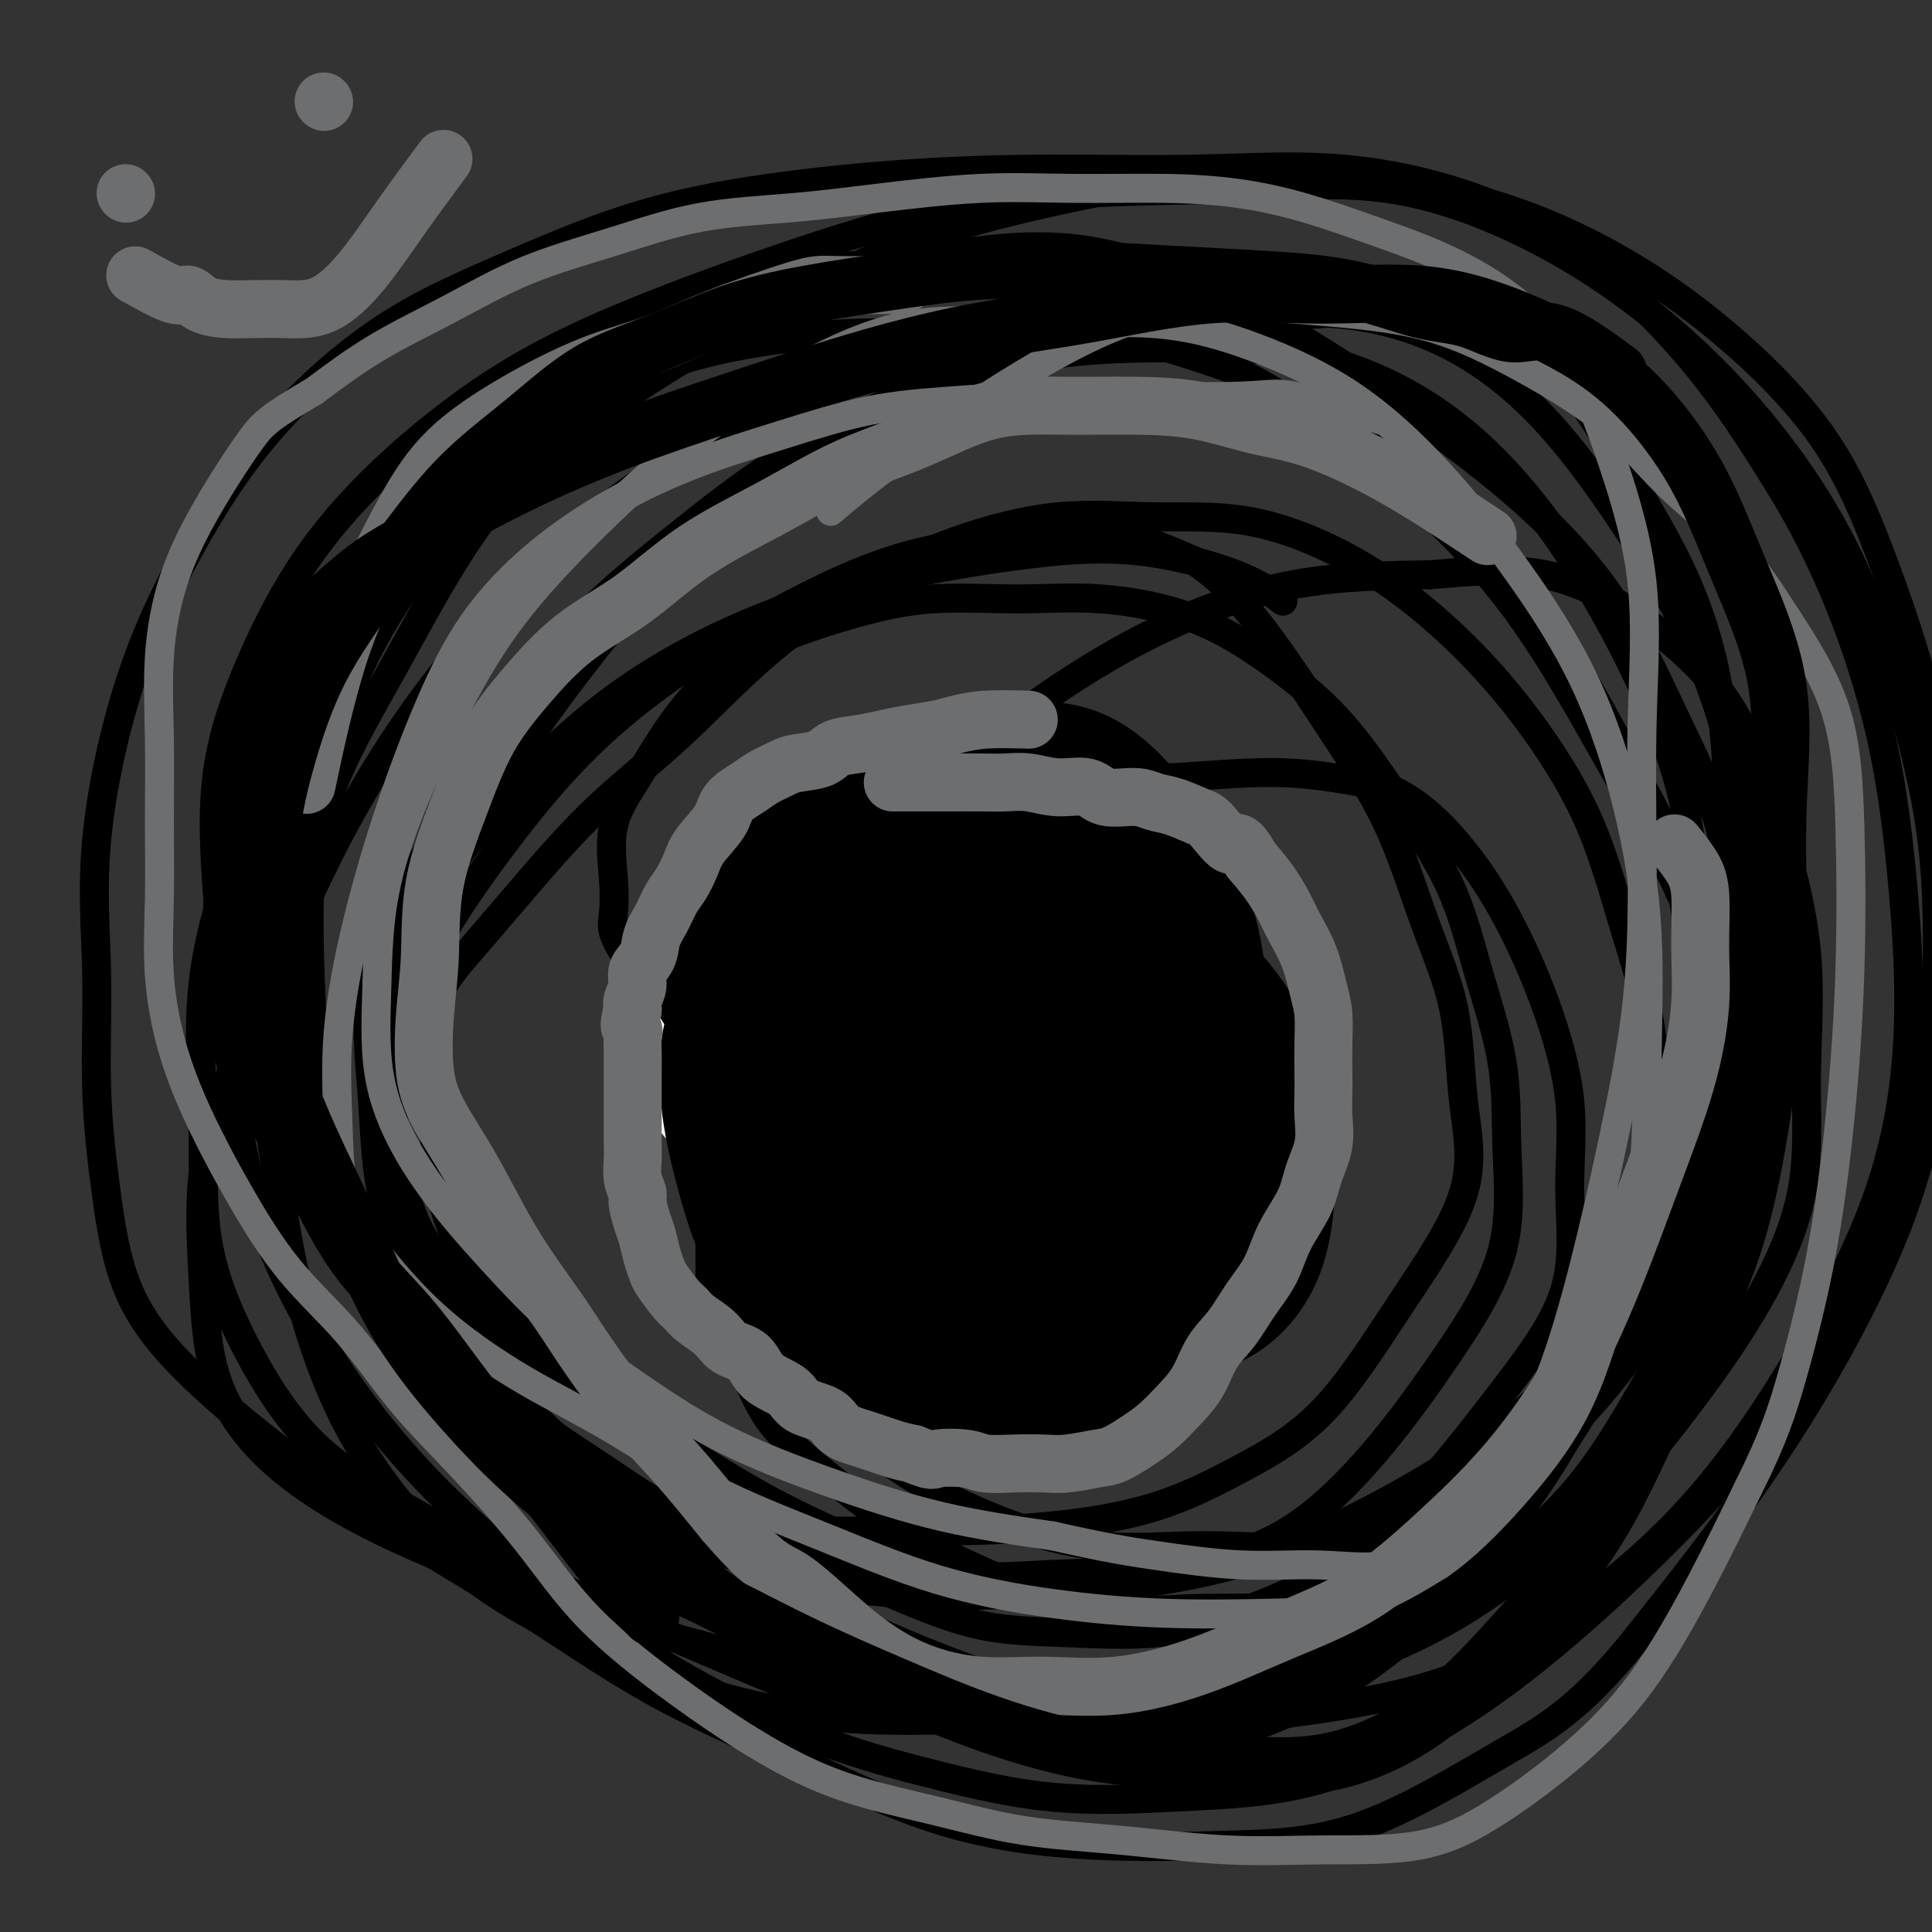 <svg viewBox='0 0 400 400' version='1.1' xmlns='http://www.w3.org/2000/svg' xmlns:xlink='http://www.w3.org/1999/xlink'><rect x="0" y="0" width="400" height="400" fill="#333333" stroke="none"/><g fill='none' stroke='#FFFFFF' stroke-width='28' stroke-linecap='round' stroke-linejoin='round'><path d='M156,207c2.200,-3.126 4.399,-6.252 6,-8c1.601,-1.748 2.603,-2.119 5,-3c2.397,-0.881 6.190,-2.273 10,-3c3.810,-0.727 7.637,-0.789 11,-1c3.363,-0.211 6.263,-0.569 10,-1c3.737,-0.431 8.311,-0.934 12,0c3.689,0.934 6.493,3.304 9,6c2.507,2.696 4.718,5.716 6,9c1.282,3.284 1.635,6.831 2,11c0.365,4.169 0.741,8.959 0,13c-0.741,4.041 -2.598,7.334 -5,10c-2.402,2.666 -5.348,4.707 -8,6c-2.652,1.293 -5.012,1.840 -8,2c-2.988,0.160 -6.606,-0.065 -10,0c-3.394,0.065 -6.564,0.422 -10,0c-3.436,-0.422 -7.139,-1.621 -11,-3c-3.861,-1.379 -7.881,-2.938 -11,-5c-3.119,-2.062 -5.338,-4.626 -8,-7c-2.662,-2.374 -5.768,-4.556 -8,-7c-2.232,-2.444 -3.591,-5.149 -4,-8c-0.409,-2.851 0.131,-5.849 0,-9c-0.131,-3.151 -0.932,-6.454 0,-9c0.932,-2.546 3.597,-4.336 6,-6c2.403,-1.664 4.544,-3.203 7,-4c2.456,-0.797 5.225,-0.853 8,-1c2.775,-0.147 5.555,-0.386 9,-1c3.445,-0.614 7.556,-1.604 11,-2c3.444,-0.396 6.222,-0.198 9,0'/><path d='M194,186c7.089,-0.622 6.311,-0.178 6,0c-0.311,0.178 -0.156,0.089 0,0'/><path d='M164,220c-1.860,-3.875 -3.721,-7.750 -4,-10c-0.279,-2.250 1.022,-2.874 3,-4c1.978,-1.126 4.632,-2.753 9,-5c4.368,-2.247 10.450,-5.116 15,-7c4.550,-1.884 7.567,-2.785 11,-3c3.433,-0.215 7.283,0.255 11,0c3.717,-0.255 7.301,-1.236 10,0c2.699,1.236 4.511,4.689 6,8c1.489,3.311 2.654,6.480 3,10c0.346,3.520 -0.127,7.391 0,11c0.127,3.609 0.853,6.957 0,10c-0.853,3.043 -3.287,5.782 -6,8c-2.713,2.218 -5.707,3.917 -9,5c-3.293,1.083 -6.887,1.552 -11,2c-4.113,0.448 -8.746,0.877 -13,1c-4.254,0.123 -8.131,-0.060 -12,0c-3.869,0.060 -7.732,0.364 -11,-1c-3.268,-1.364 -5.942,-4.396 -8,-7c-2.058,-2.604 -3.499,-4.780 -4,-7c-0.501,-2.220 -0.063,-4.483 0,-7c0.063,-2.517 -0.250,-5.288 0,-8c0.250,-2.712 1.062,-5.364 3,-8c1.938,-2.636 5.001,-5.256 9,-7c3.999,-1.744 8.933,-2.611 13,-4c4.067,-1.389 7.265,-3.300 11,-4c3.735,-0.700 8.006,-0.188 13,0c4.994,0.188 10.713,0.054 13,0c2.287,-0.054 1.144,-0.027 0,0'/></g>
<g fill='none' stroke='#000000' stroke-width='28' stroke-linecap='round' stroke-linejoin='round'><path d='M164,215c-0.720,-0.496 -1.441,-0.992 0,-3c1.441,-2.008 5.043,-5.529 8,-8c2.957,-2.471 5.268,-3.892 8,-5c2.732,-1.108 5.884,-1.904 9,-3c3.116,-1.096 6.197,-2.494 9,-3c2.803,-0.506 5.327,-0.120 8,0c2.673,0.120 5.493,-0.024 8,1c2.507,1.024 4.701,3.217 6,6c1.299,2.783 1.704,6.158 2,10c0.296,3.842 0.484,8.152 0,12c-0.484,3.848 -1.641,7.232 -4,10c-2.359,2.768 -5.922,4.918 -9,7c-3.078,2.082 -5.673,4.096 -9,5c-3.327,0.904 -7.386,0.700 -11,1c-3.614,0.300 -6.781,1.106 -10,0c-3.219,-1.106 -6.489,-4.124 -9,-7c-2.511,-2.876 -4.262,-5.612 -6,-9c-1.738,-3.388 -3.464,-7.429 -4,-11c-0.536,-3.571 0.118,-6.673 0,-10c-0.118,-3.327 -1.007,-6.878 0,-10c1.007,-3.122 3.912,-5.816 7,-8c3.088,-2.184 6.360,-3.857 10,-5c3.640,-1.143 7.648,-1.754 12,-2c4.352,-0.246 9.047,-0.127 13,0c3.953,0.127 7.163,0.261 10,2c2.837,1.739 5.302,5.084 7,9c1.698,3.916 2.628,8.405 3,13c0.372,4.595 0.186,9.298 0,14'/><path d='M222,221c0.398,6.034 -0.105,7.618 -2,10c-1.895,2.382 -5.180,5.561 -8,7c-2.820,1.439 -5.174,1.136 -8,1c-2.826,-0.136 -6.124,-0.106 -9,0c-2.876,0.106 -5.331,0.286 -8,-1c-2.669,-1.286 -5.552,-4.040 -8,-7c-2.448,-2.960 -4.461,-6.128 -6,-9c-1.539,-2.872 -2.604,-5.449 -3,-9c-0.396,-3.551 -0.125,-8.076 0,-11c0.125,-2.924 0.102,-4.249 0,-6c-0.102,-1.751 -0.284,-3.930 1,-5c1.284,-1.070 4.035,-1.032 7,-1c2.965,0.032 6.146,0.058 9,0c2.854,-0.058 5.381,-0.198 8,0c2.619,0.198 5.329,0.736 8,2c2.671,1.264 5.302,3.255 7,5c1.698,1.745 2.461,3.244 3,5c0.539,1.756 0.853,3.771 1,6c0.147,2.229 0.126,4.674 0,6c-0.126,1.326 -0.356,1.532 -1,2c-0.644,0.468 -1.700,1.197 -3,2c-1.300,0.803 -2.843,1.679 -4,2c-1.157,0.321 -1.927,0.086 -3,0c-1.073,-0.086 -2.449,-0.025 -3,0c-0.551,0.025 -0.275,0.012 0,0'/></g>
<g fill='none' stroke='#000000' stroke-width='6' stroke-linecap='round' stroke-linejoin='round'><path d='M139,199c-3.215,-0.944 -6.430,-1.888 -8,-2c-1.570,-0.112 -1.496,0.609 -2,0c-0.504,-0.609 -1.585,-2.549 -2,-4c-0.415,-1.451 -0.163,-2.413 0,-4c0.163,-1.587 0.236,-3.798 0,-7c-0.236,-3.202 -0.780,-7.394 0,-11c0.780,-3.606 2.883,-6.624 5,-10c2.117,-3.376 4.248,-7.108 7,-11c2.752,-3.892 6.126,-7.942 10,-11c3.874,-3.058 8.248,-5.123 13,-7c4.752,-1.877 9.881,-3.566 15,-5c5.119,-1.434 10.228,-2.611 16,-3c5.772,-0.389 12.205,0.012 18,0c5.795,-0.012 10.950,-0.438 17,0c6.050,0.438 12.995,1.739 19,4c6.005,2.261 11.069,5.480 16,9c4.931,3.520 9.728,7.340 14,12c4.272,4.660 8.019,10.160 12,16c3.981,5.840 8.195,12.018 11,18c2.805,5.982 4.199,11.767 6,18c1.801,6.233 4.008,12.915 5,19c0.992,6.085 0.769,11.574 1,18c0.231,6.426 0.918,13.791 -1,21c-1.918,7.209 -6.439,14.263 -11,21c-4.561,6.737 -9.161,13.156 -14,19c-4.839,5.844 -9.918,11.112 -15,15c-5.082,3.888 -10.166,6.397 -16,8c-5.834,1.603 -12.417,2.302 -19,3'/><path d='M236,325c-6.255,0.623 -12.392,0.680 -19,1c-6.608,0.320 -13.688,0.902 -20,0c-6.312,-0.902 -11.857,-3.289 -18,-6c-6.143,-2.711 -12.884,-5.744 -19,-9c-6.116,-3.256 -11.606,-6.733 -17,-10c-5.394,-3.267 -10.693,-6.324 -16,-10c-5.307,-3.676 -10.622,-7.971 -15,-12c-4.378,-4.029 -7.820,-7.791 -11,-12c-3.180,-4.209 -6.099,-8.864 -8,-14c-1.901,-5.136 -2.783,-10.754 -3,-16c-0.217,-5.246 0.233,-10.119 0,-15c-0.233,-4.881 -1.148,-9.770 0,-14c1.148,-4.230 4.358,-7.801 8,-12c3.642,-4.199 7.715,-9.026 12,-14c4.285,-4.974 8.781,-10.097 14,-15c5.219,-4.903 11.159,-9.588 17,-15c5.841,-5.412 11.582,-11.551 18,-17c6.418,-5.449 13.514,-10.208 20,-14c6.486,-3.792 12.362,-6.617 19,-9c6.638,-2.383 14.039,-4.322 21,-5c6.961,-0.678 13.481,-0.094 20,0c6.519,0.094 13.036,-0.303 20,1c6.964,1.303 14.376,4.307 21,8c6.624,3.693 12.459,8.076 18,13c5.541,4.924 10.787,10.390 16,17c5.213,6.610 10.394,14.364 14,22c3.606,7.636 5.638,15.154 8,23c2.362,7.846 5.056,16.021 6,24c0.944,7.979 0.139,15.764 0,24c-0.139,8.236 0.389,16.925 -2,26c-2.389,9.075 -7.694,18.538 -13,28'/><path d='M327,293c-4.589,8.652 -9.560,16.282 -15,23c-5.440,6.718 -11.349,12.523 -17,17c-5.651,4.477 -11.042,7.625 -17,10c-5.958,2.375 -12.481,3.975 -19,5c-6.519,1.025 -13.033,1.473 -20,2c-6.967,0.527 -14.388,1.134 -22,0c-7.612,-1.134 -15.414,-4.008 -23,-7c-7.586,-2.992 -14.954,-6.102 -22,-10c-7.046,-3.898 -13.768,-8.583 -21,-13c-7.232,-4.417 -14.974,-8.564 -22,-13c-7.026,-4.436 -13.336,-9.160 -20,-14c-6.664,-4.840 -13.683,-9.795 -19,-15c-5.317,-5.205 -8.933,-10.658 -13,-17c-4.067,-6.342 -8.587,-13.571 -11,-21c-2.413,-7.429 -2.720,-15.056 -3,-23c-0.280,-7.944 -0.531,-16.205 0,-25c0.531,-8.795 1.846,-18.125 5,-27c3.154,-8.875 8.149,-17.294 13,-26c4.851,-8.706 9.560,-17.697 15,-26c5.440,-8.303 11.613,-15.917 18,-23c6.387,-7.083 12.990,-13.634 20,-19c7.010,-5.366 14.428,-9.546 22,-12c7.572,-2.454 15.299,-3.181 23,-4c7.701,-0.819 15.377,-1.729 23,-2c7.623,-0.271 15.192,0.097 23,2c7.808,1.903 15.855,5.342 24,9c8.145,3.658 16.390,7.535 24,13c7.610,5.465 14.586,12.516 21,19c6.414,6.484 12.265,12.399 18,20c5.735,7.601 11.353,16.886 16,25c4.647,8.114 8.324,15.057 12,22'/><path d='M340,163c5.988,10.774 6.957,14.208 8,20c1.043,5.792 2.161,13.944 3,21c0.839,7.056 1.400,13.018 0,20c-1.400,6.982 -4.762,14.983 -8,23c-3.238,8.017 -6.352,16.051 -10,23c-3.648,6.949 -7.829,12.814 -13,18c-5.171,5.186 -11.333,9.694 -18,14c-6.667,4.306 -13.839,8.410 -21,12c-7.161,3.590 -14.311,6.667 -22,9c-7.689,2.333 -15.915,3.924 -24,5c-8.085,1.076 -16.027,1.638 -24,2c-7.973,0.362 -15.976,0.523 -24,0c-8.024,-0.523 -16.067,-1.729 -24,-4c-7.933,-2.271 -15.755,-5.608 -23,-9c-7.245,-3.392 -13.912,-6.841 -20,-11c-6.088,-4.159 -11.595,-9.028 -17,-14c-5.405,-4.972 -10.706,-10.045 -15,-15c-4.294,-4.955 -7.580,-9.790 -11,-16c-3.420,-6.210 -6.975,-13.794 -9,-21c-2.025,-7.206 -2.521,-14.033 -3,-22c-0.479,-7.967 -0.940,-17.073 -1,-26c-0.060,-8.927 0.280,-17.673 2,-27c1.720,-9.327 4.820,-19.233 9,-28c4.180,-8.767 9.441,-16.396 15,-24c5.559,-7.604 11.416,-15.185 18,-21c6.584,-5.815 13.896,-9.865 21,-13c7.104,-3.135 14.000,-5.357 22,-7c8.000,-1.643 17.103,-2.709 26,-3c8.897,-0.291 17.588,0.191 26,0c8.412,-0.191 16.546,-1.055 25,0c8.454,1.055 17.227,4.027 26,7'/><path d='M254,76c8.359,3.590 16.256,9.064 24,15c7.744,5.936 15.335,12.334 22,19c6.665,6.666 12.404,13.599 18,22c5.596,8.401 11.048,18.272 16,27c4.952,8.728 9.404,16.315 13,24c3.596,7.685 6.335,15.467 8,23c1.665,7.533 2.254,14.817 3,23c0.746,8.183 1.649,17.265 0,26c-1.649,8.735 -5.850,17.121 -10,26c-4.150,8.879 -8.250,18.250 -14,26c-5.750,7.750 -13.149,13.880 -20,19c-6.851,5.120 -13.155,9.231 -21,13c-7.845,3.769 -17.230,7.196 -26,10c-8.770,2.804 -16.925,4.985 -26,6c-9.075,1.015 -19.070,0.864 -29,1c-9.930,0.136 -19.796,0.558 -29,-1c-9.204,-1.558 -17.748,-5.096 -27,-9c-9.252,-3.904 -19.213,-8.175 -28,-12c-8.787,-3.825 -16.401,-7.203 -24,-11c-7.599,-3.797 -15.184,-8.013 -22,-12c-6.816,-3.987 -12.865,-7.744 -18,-13c-5.135,-5.256 -9.357,-12.011 -13,-19c-3.643,-6.989 -6.708,-14.214 -8,-22c-1.292,-7.786 -0.810,-16.134 -1,-25c-0.190,-8.866 -1.050,-18.249 0,-28c1.050,-9.751 4.012,-19.870 8,-30c3.988,-10.130 9.002,-20.270 14,-30c4.998,-9.730 9.979,-19.051 16,-28c6.021,-8.949 13.083,-17.525 21,-25c7.917,-7.475 16.691,-13.850 25,-19c8.309,-5.150 16.155,-9.075 24,-13'/><path d='M150,59c12.486,-5.698 19.203,-3.943 27,-4c7.797,-0.057 16.676,-1.927 25,-3c8.324,-1.073 16.094,-1.350 24,0c7.906,1.350 15.947,4.326 24,8c8.053,3.674 16.117,8.045 24,13c7.883,4.955 15.585,10.495 23,16c7.415,5.505 14.542,10.974 21,17c6.458,6.026 12.247,12.610 17,20c4.753,7.390 8.471,15.587 12,23c3.529,7.413 6.869,14.043 9,22c2.131,7.957 3.054,17.240 4,25c0.946,7.760 1.917,13.997 2,22c0.083,8.003 -0.720,17.771 -3,27c-2.280,9.229 -6.035,17.917 -10,26c-3.965,8.083 -8.140,15.559 -12,22c-3.860,6.441 -7.406,11.845 -12,17c-4.594,5.155 -10.236,10.061 -16,14c-5.764,3.939 -11.649,6.911 -18,10c-6.351,3.089 -13.166,6.293 -20,9c-6.834,2.707 -13.685,4.915 -21,7c-7.315,2.085 -15.092,4.047 -23,5c-7.908,0.953 -15.945,0.898 -24,1c-8.055,0.102 -16.128,0.360 -24,0c-7.872,-0.360 -15.543,-1.337 -23,-3c-7.457,-1.663 -14.701,-4.012 -22,-7c-7.299,-2.988 -14.654,-6.616 -21,-10c-6.346,-3.384 -11.684,-6.523 -17,-11c-5.316,-4.477 -10.610,-10.293 -15,-16c-4.390,-5.707 -7.874,-11.306 -11,-18c-3.126,-6.694 -5.893,-14.484 -8,-23c-2.107,-8.516 -3.553,-17.758 -5,-27'/><path d='M57,241c-2.233,-12.435 -1.316,-18.521 -1,-26c0.316,-7.479 0.032,-16.350 0,-25c-0.032,-8.650 0.188,-17.079 2,-25c1.812,-7.921 5.216,-15.333 10,-23c4.784,-7.667 10.947,-15.588 18,-23c7.053,-7.412 14.997,-14.315 23,-21c8.003,-6.685 16.065,-13.150 25,-19c8.935,-5.850 18.742,-11.083 28,-16c9.258,-4.917 17.968,-9.517 27,-13c9.032,-3.483 18.386,-5.850 28,-8c9.614,-2.150 19.488,-4.084 30,-5c10.512,-0.916 21.662,-0.812 32,0c10.338,0.812 19.864,2.334 29,5c9.136,2.666 17.881,6.475 26,11c8.119,4.525 15.611,9.765 23,16c7.389,6.235 14.675,13.466 20,21c5.325,7.534 8.689,15.373 12,24c3.311,8.627 6.570,18.042 9,27c2.430,8.958 4.030,17.458 5,26c0.970,8.542 1.311,17.125 2,26c0.689,8.875 1.726,18.043 0,27c-1.726,8.957 -6.214,17.704 -11,27c-4.786,9.296 -9.869,19.142 -15,28c-5.131,8.858 -10.309,16.727 -16,24c-5.691,7.273 -11.894,13.952 -19,21c-7.106,7.048 -15.117,14.467 -23,21c-7.883,6.533 -15.640,12.179 -24,17c-8.360,4.821 -17.323,8.818 -26,11c-8.677,2.182 -17.067,2.549 -26,3c-8.933,0.451 -18.409,0.986 -28,0c-9.591,-0.986 -19.295,-3.493 -29,-6'/><path d='M188,366c-9.792,-2.556 -19.772,-5.946 -29,-10c-9.228,-4.054 -17.704,-8.771 -26,-14c-8.296,-5.229 -16.411,-10.971 -24,-17c-7.589,-6.029 -14.652,-12.344 -21,-19c-6.348,-6.656 -11.980,-13.653 -17,-21c-5.020,-7.347 -9.427,-15.045 -13,-23c-3.573,-7.955 -6.313,-16.167 -8,-25c-1.687,-8.833 -2.322,-18.285 -3,-27c-0.678,-8.715 -1.397,-16.692 -2,-25c-0.603,-8.308 -1.088,-16.948 0,-25c1.088,-8.052 3.748,-15.517 7,-23c3.252,-7.483 7.095,-14.984 12,-22c4.905,-7.016 10.872,-13.549 18,-20c7.128,-6.451 15.415,-12.822 24,-18c8.585,-5.178 17.466,-9.165 27,-13c9.534,-3.835 19.721,-7.518 30,-11c10.279,-3.482 20.652,-6.764 31,-9c10.348,-2.236 20.672,-3.425 31,-4c10.328,-0.575 20.659,-0.537 31,-1c10.341,-0.463 20.691,-1.426 31,0c10.309,1.426 20.575,5.243 30,10c9.425,4.757 18.007,10.455 26,17c7.993,6.545 15.396,13.938 22,22c6.604,8.062 12.408,16.792 17,26c4.592,9.208 7.972,18.895 11,29c3.028,10.105 5.706,20.629 7,31c1.294,10.371 1.206,20.588 1,31c-0.206,10.412 -0.529,21.018 -3,32c-2.471,10.982 -7.088,22.341 -13,34c-5.912,11.659 -13.118,23.617 -21,35c-7.882,11.383 -16.441,22.192 -25,33'/><path d='M339,339c-12.039,15.108 -19.138,18.877 -28,24c-8.862,5.123 -19.489,11.601 -29,15c-9.511,3.399 -17.906,3.720 -27,4c-9.094,0.280 -18.887,0.518 -29,0c-10.113,-0.518 -20.546,-1.793 -31,-5c-10.454,-3.207 -20.930,-8.346 -31,-13c-10.070,-4.654 -19.734,-8.825 -29,-14c-9.266,-5.175 -18.134,-11.356 -27,-17c-8.866,-5.644 -17.730,-10.750 -26,-16c-8.270,-5.250 -15.947,-10.643 -23,-16c-7.053,-5.357 -13.482,-10.678 -19,-16c-5.518,-5.322 -10.124,-10.644 -13,-17c-2.876,-6.356 -4.021,-13.744 -5,-21c-0.979,-7.256 -1.791,-14.379 -2,-22c-0.209,-7.621 0.185,-15.742 0,-24c-0.185,-8.258 -0.950,-16.655 0,-27c0.950,-10.345 3.614,-22.639 7,-33c3.386,-10.361 7.494,-18.791 12,-27c4.506,-8.209 9.411,-16.198 16,-24c6.589,-7.802 14.863,-15.418 23,-21c8.137,-5.582 16.137,-9.132 25,-13c8.863,-3.868 18.589,-8.055 28,-11c9.411,-2.945 18.507,-4.650 28,-6c9.493,-1.350 19.384,-2.346 29,-3c9.616,-0.654 18.956,-0.966 29,-1c10.044,-0.034 20.791,0.212 31,0c10.209,-0.212 19.879,-0.880 30,0c10.121,0.880 20.692,3.308 30,7c9.308,3.692 17.352,8.648 25,15c7.648,6.352 14.899,14.101 21,22c6.101,7.899 11.050,15.950 16,24'/><path d='M370,103c4.765,8.102 8.678,16.358 12,25c3.322,8.642 6.055,17.670 8,27c1.945,9.330 3.103,18.960 4,29c0.897,10.040 1.533,20.488 1,31c-0.533,10.512 -2.236,21.086 -6,32c-3.764,10.914 -9.587,22.166 -16,33c-6.413,10.834 -13.414,21.249 -21,30c-7.586,8.751 -15.758,15.838 -24,22c-8.242,6.162 -16.554,11.400 -26,15c-9.446,3.600 -20.026,5.561 -30,7c-9.974,1.439 -19.342,2.356 -29,3c-9.658,0.644 -19.608,1.015 -30,0c-10.392,-1.015 -21.228,-3.417 -31,-6c-9.772,-2.583 -18.482,-5.348 -28,-8c-9.518,-2.652 -19.846,-5.192 -29,-8c-9.154,-2.808 -17.135,-5.885 -25,-9c-7.865,-3.115 -15.615,-6.268 -23,-10c-7.385,-3.732 -14.407,-8.043 -20,-13c-5.593,-4.957 -9.758,-10.561 -12,-17c-2.242,-6.439 -2.561,-13.714 -3,-22c-0.439,-8.286 -0.998,-17.583 1,-27c1.998,-9.417 6.552,-18.952 11,-29c4.448,-10.048 8.788,-20.608 14,-31c5.212,-10.392 11.296,-20.617 18,-30c6.704,-9.383 14.030,-17.923 22,-26c7.970,-8.077 16.585,-15.690 26,-22c9.415,-6.310 19.631,-11.315 29,-15c9.369,-3.685 17.893,-6.050 27,-8c9.107,-1.950 18.798,-3.487 28,-5c9.202,-1.513 17.915,-3.004 27,-4c9.085,-0.996 18.543,-1.498 28,-2'/><path d='M273,65c13.032,-1.287 18.111,-1.506 25,0c6.889,1.506 15.587,4.736 22,10c6.413,5.264 10.541,12.561 15,20c4.459,7.439 9.249,15.021 13,23c3.751,7.979 6.463,16.356 8,26c1.537,9.644 1.900,20.557 2,31c0.100,10.443 -0.061,20.417 0,30c0.061,9.583 0.346,18.776 -1,28c-1.346,9.224 -4.322,18.480 -8,27c-3.678,8.520 -8.058,16.306 -14,24c-5.942,7.694 -13.447,15.296 -21,22c-7.553,6.704 -15.155,12.509 -23,17c-7.845,4.491 -15.932,7.669 -23,9c-7.068,1.331 -13.115,0.815 -20,1c-6.885,0.185 -14.606,1.072 -22,0c-7.394,-1.072 -14.460,-4.101 -21,-7c-6.540,-2.899 -12.555,-5.668 -18,-9c-5.445,-3.332 -10.320,-7.227 -15,-11c-4.680,-3.773 -9.164,-7.425 -12,-11c-2.836,-3.575 -4.023,-7.075 -6,-11c-1.977,-3.925 -4.745,-8.277 -6,-12c-1.255,-3.723 -0.997,-6.817 -1,-12c-0.003,-5.183 -0.265,-12.454 0,-19c0.265,-6.546 1.059,-12.365 4,-19c2.941,-6.635 8.029,-14.084 13,-21c4.971,-6.916 9.823,-13.300 15,-20c5.177,-6.700 10.677,-13.718 17,-20c6.323,-6.282 13.468,-11.828 21,-17c7.532,-5.172 15.451,-9.969 24,-14c8.549,-4.031 17.728,-7.294 27,-9c9.272,-1.706 18.636,-1.853 28,-2'/><path d='M296,119c8.733,-0.719 16.566,-1.518 24,0c7.434,1.518 14.471,5.353 21,10c6.529,4.647 12.551,10.107 17,17c4.449,6.893 7.324,15.221 10,24c2.676,8.779 5.151,18.010 6,27c0.849,8.990 0.071,17.738 0,26c-0.071,8.262 0.566,16.039 -1,24c-1.566,7.961 -5.335,16.105 -10,24c-4.665,7.895 -10.226,15.542 -16,23c-5.774,7.458 -11.761,14.729 -19,21c-7.239,6.271 -15.730,11.543 -24,16c-8.270,4.457 -16.320,8.101 -25,11c-8.680,2.899 -17.991,5.055 -27,6c-9.009,0.945 -17.716,0.678 -27,1c-9.284,0.322 -19.147,1.232 -28,0c-8.853,-1.232 -16.698,-4.607 -25,-8c-8.302,-3.393 -17.061,-6.804 -25,-11c-7.939,-4.196 -15.057,-9.178 -22,-15c-6.943,-5.822 -13.709,-12.483 -19,-19c-5.291,-6.517 -9.105,-12.889 -13,-20c-3.895,-7.111 -7.871,-14.962 -10,-22c-2.129,-7.038 -2.410,-13.264 -3,-20c-0.590,-6.736 -1.491,-13.982 0,-22c1.491,-8.018 5.372,-16.807 10,-26c4.628,-9.193 10.004,-18.789 16,-28c5.996,-9.211 12.613,-18.037 19,-26c6.387,-7.963 12.543,-15.062 20,-22c7.457,-6.938 16.215,-13.715 25,-19c8.785,-5.285 17.596,-9.077 26,-12c8.404,-2.923 16.401,-4.978 25,-6c8.599,-1.022 17.799,-1.011 27,-1'/><path d='M248,72c8.518,-0.069 16.312,0.257 24,2c7.688,1.743 15.272,4.902 22,9c6.728,4.098 12.602,9.135 18,15c5.398,5.865 10.319,12.560 15,20c4.681,7.440 9.120,15.627 13,24c3.880,8.373 7.199,16.933 9,26c1.801,9.067 2.084,18.641 3,28c0.916,9.359 2.466,18.502 2,28c-0.466,9.498 -2.949,19.350 -7,30c-4.051,10.650 -9.672,22.097 -16,33c-6.328,10.903 -13.363,21.262 -20,30c-6.637,8.738 -12.876,15.856 -20,22c-7.124,6.144 -15.131,11.312 -23,15c-7.869,3.688 -15.598,5.894 -24,7c-8.402,1.106 -17.477,1.112 -26,0c-8.523,-1.112 -16.495,-3.342 -25,-7c-8.505,-3.658 -17.542,-8.744 -26,-14c-8.458,-5.256 -16.336,-10.681 -24,-17c-7.664,-6.319 -15.113,-13.530 -22,-20c-6.887,-6.470 -13.211,-12.198 -19,-18c-5.789,-5.802 -11.042,-11.677 -15,-18c-3.958,-6.323 -6.621,-13.096 -8,-20c-1.379,-6.904 -1.475,-13.941 -2,-21c-0.525,-7.059 -1.477,-14.140 0,-22c1.477,-7.860 5.385,-16.497 10,-25c4.615,-8.503 9.937,-16.870 15,-25c5.063,-8.130 9.868,-16.021 16,-23c6.132,-6.979 13.592,-13.046 21,-19c7.408,-5.954 14.764,-11.795 23,-17c8.236,-5.205 17.353,-9.773 27,-14c9.647,-4.227 19.823,-8.114 30,-12'/><path d='M219,69c14.236,-4.861 21.326,-4.013 30,-4c8.674,0.013 18.932,-0.807 28,0c9.068,0.807 16.946,3.242 24,7c7.054,3.758 13.283,8.838 19,15c5.717,6.162 10.921,13.406 16,21c5.079,7.594 10.031,15.539 14,24c3.969,8.461 6.954,17.439 9,26c2.046,8.561 3.153,16.705 4,25c0.847,8.295 1.436,16.741 1,25c-0.436,8.259 -1.895,16.332 -4,25c-2.105,8.668 -4.857,17.932 -9,26c-4.143,8.068 -9.679,14.942 -16,22c-6.321,7.058 -13.428,14.302 -21,20c-7.572,5.698 -15.608,9.852 -23,13c-7.392,3.148 -14.141,5.292 -21,6c-6.859,0.708 -13.830,-0.020 -21,0c-7.170,0.020 -14.541,0.788 -22,0c-7.459,-0.788 -15.006,-3.133 -22,-6c-6.994,-2.867 -13.435,-6.258 -19,-10c-5.565,-3.742 -10.256,-7.835 -15,-12c-4.744,-4.165 -9.543,-8.400 -13,-13c-3.457,-4.600 -5.573,-9.563 -7,-15c-1.427,-5.437 -2.165,-11.347 -3,-18c-0.835,-6.653 -1.769,-14.049 0,-21c1.769,-6.951 6.240,-13.458 11,-20c4.760,-6.542 9.810,-13.118 16,-19c6.190,-5.882 13.521,-11.071 21,-15c7.479,-3.929 15.108,-6.600 23,-8c7.892,-1.400 16.048,-1.531 24,-2c7.952,-0.469 15.701,-1.277 23,-1c7.299,0.277 14.150,1.638 21,3'/><path d='M287,163c6.147,2.495 11.015,7.231 15,12c3.985,4.769 7.087,9.571 10,15c2.913,5.429 5.638,11.484 8,18c2.362,6.516 4.362,13.491 5,20c0.638,6.509 -0.086,12.551 0,19c0.086,6.449 0.983,13.305 -1,20c-1.983,6.695 -6.845,13.231 -12,20c-5.155,6.769 -10.604,13.772 -16,20c-5.396,6.228 -10.740,11.682 -17,16c-6.260,4.318 -13.437,7.502 -20,10c-6.563,2.498 -12.512,4.311 -19,5c-6.488,0.689 -13.516,0.254 -20,0c-6.484,-0.254 -12.422,-0.327 -19,-2c-6.578,-1.673 -13.794,-4.947 -21,-8c-7.206,-3.053 -14.403,-5.884 -21,-10c-6.597,-4.116 -12.596,-9.517 -19,-14c-6.404,-4.483 -13.214,-8.047 -19,-12c-5.786,-3.953 -10.547,-8.294 -15,-13c-4.453,-4.706 -8.599,-9.778 -12,-14c-3.401,-4.222 -6.056,-7.596 -8,-12c-1.944,-4.404 -3.178,-9.839 -4,-16c-0.822,-6.161 -1.234,-13.047 0,-20c1.234,-6.953 4.112,-13.973 8,-21c3.888,-7.027 8.787,-14.060 14,-21c5.213,-6.940 10.742,-13.788 17,-20c6.258,-6.212 13.246,-11.788 21,-17c7.754,-5.212 16.274,-10.060 24,-14c7.726,-3.940 14.659,-6.974 22,-9c7.341,-2.026 15.092,-3.046 22,-4c6.908,-0.954 12.974,-1.844 19,-1c6.026,0.844 12.013,3.422 18,6'/><path d='M247,116c5.560,3.423 10.460,8.979 15,15c4.540,6.021 8.720,12.507 13,19c4.280,6.493 8.659,12.994 12,20c3.341,7.006 5.643,14.518 8,21c2.357,6.482 4.768,11.934 6,18c1.232,6.066 1.286,12.745 2,19c0.714,6.255 2.089,12.087 0,19c-2.089,6.913 -7.643,14.906 -13,23c-5.357,8.094 -10.518,16.288 -16,22c-5.482,5.712 -11.285,8.942 -17,12c-5.715,3.058 -11.342,5.945 -18,8c-6.658,2.055 -14.346,3.280 -22,4c-7.654,0.720 -15.274,0.937 -23,1c-7.726,0.063 -15.559,-0.026 -24,0c-8.441,0.026 -17.490,0.167 -25,-2c-7.510,-2.167 -13.479,-6.643 -20,-11c-6.521,-4.357 -13.593,-8.597 -19,-14c-5.407,-5.403 -9.149,-11.969 -13,-18c-3.851,-6.031 -7.812,-11.526 -10,-18c-2.188,-6.474 -2.603,-13.926 -3,-21c-0.397,-7.074 -0.778,-13.772 0,-21c0.778,-7.228 2.713,-14.988 7,-23c4.287,-8.012 10.925,-16.275 18,-24c7.075,-7.725 14.586,-14.911 23,-21c8.414,-6.089 17.732,-11.082 27,-15c9.268,-3.918 18.488,-6.762 28,-9c9.512,-2.238 19.317,-3.870 28,-5c8.683,-1.130 16.245,-1.756 24,-1c7.755,0.756 15.703,2.896 21,5c5.297,2.104 7.942,4.173 9,5c1.058,0.827 0.529,0.414 0,0'/></g>
<g fill='none' stroke='#6D6E70' stroke-width='6' stroke-linecap='round' stroke-linejoin='round'><path d='M286,87c-6.965,-2.112 -13.930,-4.223 -18,-5c-4.070,-0.777 -5.244,-0.219 -11,0c-5.756,0.219 -16.092,0.097 -24,0c-7.908,-0.097 -13.388,-0.171 -19,0c-5.612,0.171 -11.358,0.586 -17,1c-5.642,0.414 -11.182,0.828 -17,2c-5.818,1.172 -11.915,3.103 -18,5c-6.085,1.897 -12.158,3.760 -18,6c-5.842,2.240 -11.452,4.855 -17,8c-5.548,3.145 -11.032,6.818 -16,11c-4.968,4.182 -9.419,8.871 -13,14c-3.581,5.129 -6.290,10.696 -9,17c-2.710,6.304 -5.419,13.345 -8,21c-2.581,7.655 -5.034,15.925 -7,24c-1.966,8.075 -3.444,15.954 -4,23c-0.556,7.046 -0.191,13.259 0,19c0.191,5.741 0.208,11.008 2,16c1.792,4.992 5.360,9.707 9,14c3.640,4.293 7.354,8.164 12,12c4.646,3.836 10.226,7.638 16,11c5.774,3.362 11.744,6.283 18,10c6.256,3.717 12.798,8.229 20,12c7.202,3.771 15.064,6.801 23,10c7.936,3.199 15.946,6.569 24,9c8.054,2.431 16.153,3.925 24,5c7.847,1.075 15.444,1.731 23,2c7.556,0.269 15.073,0.149 22,0c6.927,-0.149 13.265,-0.328 19,-2c5.735,-1.672 10.868,-4.836 16,-8'/><path d='M298,324c5.189,-3.587 10.160,-8.556 15,-14c4.840,-5.444 9.548,-11.363 13,-18c3.452,-6.637 5.648,-13.990 8,-22c2.352,-8.010 4.860,-16.676 6,-25c1.140,-8.324 0.914,-16.306 1,-25c0.086,-8.694 0.485,-18.099 0,-27c-0.485,-8.901 -1.855,-17.297 -4,-26c-2.145,-8.703 -5.064,-17.712 -9,-26c-3.936,-8.288 -8.888,-15.854 -14,-23c-5.112,-7.146 -10.382,-13.871 -16,-20c-5.618,-6.129 -11.582,-11.662 -18,-16c-6.418,-4.338 -13.288,-7.480 -20,-10c-6.712,-2.520 -13.264,-4.417 -21,-5c-7.736,-0.583 -16.654,0.147 -25,0c-8.346,-0.147 -16.120,-1.173 -24,0c-7.880,1.173 -15.868,4.545 -24,9c-8.132,4.455 -16.410,9.994 -24,16c-7.590,6.006 -14.492,12.481 -21,19c-6.508,6.519 -12.622,13.084 -18,21c-5.378,7.916 -10.021,17.183 -14,26c-3.979,8.817 -7.294,17.185 -9,25c-1.706,7.815 -1.801,15.079 -2,22c-0.199,6.921 -0.501,13.501 1,20c1.501,6.499 4.806,12.917 9,19c4.194,6.083 9.279,11.832 14,17c4.721,5.168 9.080,9.754 14,14c4.920,4.246 10.401,8.152 16,12c5.599,3.848 11.315,7.640 18,11c6.685,3.360 14.338,6.289 22,9c7.662,2.711 15.332,5.203 23,7c7.668,1.797 15.334,2.898 23,4'/><path d='M218,318c10.987,2.481 15.456,3.185 21,4c5.544,0.815 12.163,1.742 18,2c5.837,0.258 10.891,-0.152 16,0c5.109,0.152 10.273,0.865 15,0c4.727,-0.865 9.018,-3.307 13,-7c3.982,-3.693 7.655,-8.637 11,-14c3.345,-5.363 6.361,-11.147 9,-18c2.639,-6.853 4.902,-14.776 7,-23c2.098,-8.224 4.031,-16.750 6,-26c1.969,-9.250 3.976,-19.226 5,-29c1.024,-9.774 1.067,-19.347 1,-29c-0.067,-9.653 -0.244,-19.388 0,-29c0.244,-9.612 0.909,-19.102 0,-28c-0.909,-8.898 -3.394,-17.204 -6,-25c-2.606,-7.796 -5.335,-15.082 -9,-21c-3.665,-5.918 -8.266,-10.468 -13,-14c-4.734,-3.532 -9.600,-6.047 -14,-8c-4.400,-1.953 -8.335,-3.346 -13,-5c-4.665,-1.654 -10.060,-3.569 -15,-5c-4.940,-1.431 -9.426,-2.378 -14,-3c-4.574,-0.622 -9.235,-0.920 -15,-1c-5.765,-0.080 -12.635,0.059 -19,0c-6.365,-0.059 -12.227,-0.317 -19,0c-6.773,0.317 -14.457,1.208 -21,2c-6.543,0.792 -11.944,1.486 -18,2c-6.056,0.514 -12.768,0.847 -19,2c-6.232,1.153 -11.985,3.127 -18,5c-6.015,1.873 -12.293,3.646 -18,6c-5.707,2.354 -10.844,5.287 -16,8c-5.156,2.713 -10.330,5.204 -15,8c-4.670,2.796 -8.835,5.898 -13,9'/><path d='M65,81c-9.306,5.473 -10.570,6.654 -13,10c-2.430,3.346 -6.024,8.856 -9,14c-2.976,5.144 -5.333,9.922 -7,15c-1.667,5.078 -2.645,10.454 -3,16c-0.355,5.546 -0.088,11.260 0,17c0.088,5.740 -0.002,11.505 0,17c0.002,5.495 0.096,10.721 0,16c-0.096,5.279 -0.384,10.613 0,16c0.384,5.387 1.438,10.829 3,16c1.562,5.171 3.631,10.073 6,15c2.369,4.927 5.039,9.881 8,15c2.961,5.119 6.213,10.403 10,15c3.787,4.597 8.110,8.508 12,13c3.890,4.492 7.347,9.564 11,14c3.653,4.436 7.502,8.235 12,13c4.498,4.765 9.645,10.497 14,16c4.355,5.503 7.917,10.778 13,16c5.083,5.222 11.687,10.390 18,15c6.313,4.610 12.337,8.663 18,12c5.663,3.337 10.967,5.960 17,8c6.033,2.040 12.795,3.499 19,5c6.205,1.501 11.854,3.044 18,4c6.146,0.956 12.789,1.325 20,2c7.211,0.675 14.989,1.657 22,2c7.011,0.343 13.255,0.049 20,0c6.745,-0.049 13.991,0.149 20,-1c6.009,-1.149 10.781,-3.645 16,-7c5.219,-3.355 10.883,-7.569 16,-12c5.117,-4.431 9.685,-9.077 14,-15c4.315,-5.923 8.376,-13.121 12,-20c3.624,-6.879 6.812,-13.440 10,-20'/><path d='M362,308c5.134,-10.250 6.970,-15.875 9,-23c2.030,-7.125 4.253,-15.751 6,-25c1.747,-9.249 3.016,-19.121 4,-29c0.984,-9.879 1.681,-19.764 2,-30c0.319,-10.236 0.259,-20.823 0,-30c-0.259,-9.177 -0.719,-16.946 -3,-24c-2.281,-7.054 -6.384,-13.395 -10,-19c-3.616,-5.605 -6.747,-10.475 -11,-15c-4.253,-4.525 -9.630,-8.707 -14,-13c-4.370,-4.293 -7.734,-8.698 -13,-13c-5.266,-4.302 -12.435,-8.500 -19,-12c-6.565,-3.500 -12.525,-6.300 -20,-8c-7.475,-1.700 -16.463,-2.300 -25,-3c-8.537,-0.700 -16.622,-1.500 -25,0c-8.378,1.500 -17.050,5.299 -27,11c-9.950,5.701 -21.179,13.304 -29,19c-7.821,5.696 -12.235,9.485 -14,11c-1.765,1.515 -0.883,0.758 0,0'/></g>
<g fill='none' stroke='#000000' stroke-width='28' stroke-linecap='round' stroke-linejoin='round'><path d='M149,204c0.047,-2.748 0.095,-5.496 1,-8c0.905,-2.504 2.668,-4.764 5,-8c2.332,-3.236 5.235,-7.447 9,-11c3.765,-3.553 8.393,-6.446 13,-9c4.607,-2.554 9.193,-4.768 14,-6c4.807,-1.232 9.834,-1.481 15,-2c5.166,-0.519 10.469,-1.307 15,0c4.531,1.307 8.290,4.711 12,9c3.710,4.289 7.371,9.465 10,15c2.629,5.535 4.225,11.430 5,18c0.775,6.570 0.730,13.815 1,21c0.270,7.185 0.855,14.309 0,21c-0.855,6.691 -3.149,12.948 -6,19c-2.851,6.052 -6.260,11.897 -10,16c-3.740,4.103 -7.813,6.463 -12,8c-4.187,1.537 -8.489,2.252 -13,3c-4.511,0.748 -9.231,1.529 -14,0c-4.769,-1.529 -9.586,-5.369 -14,-9c-4.414,-3.631 -8.425,-7.055 -12,-11c-3.575,-3.945 -6.713,-8.411 -9,-13c-2.287,-4.589 -3.723,-9.300 -5,-14c-1.277,-4.700 -2.394,-9.389 -3,-14c-0.606,-4.611 -0.702,-9.145 0,-13c0.702,-3.855 2.203,-7.033 5,-10c2.797,-2.967 6.889,-5.724 12,-8c5.111,-2.276 11.240,-4.071 17,-5c5.760,-0.929 11.152,-0.991 17,-1c5.848,-0.009 12.151,0.036 18,0c5.849,-0.036 11.242,-0.153 16,2c4.758,2.153 8.879,6.577 13,11'/><path d='M249,205c3.817,3.907 6.859,8.175 9,13c2.141,4.825 3.381,10.207 4,16c0.619,5.793 0.618,11.998 0,17c-0.618,5.002 -1.853,8.802 -4,12c-2.147,3.198 -5.206,5.793 -9,7c-3.794,1.207 -8.323,1.026 -13,1c-4.677,-0.026 -9.503,0.102 -15,0c-5.497,-0.102 -11.665,-0.434 -17,-2c-5.335,-1.566 -9.837,-4.365 -14,-8c-4.163,-3.635 -7.987,-8.105 -11,-12c-3.013,-3.895 -5.215,-7.214 -7,-11c-1.785,-3.786 -3.154,-8.037 -4,-12c-0.846,-3.963 -1.168,-7.636 -1,-11c0.168,-3.364 0.825,-6.418 3,-9c2.175,-2.582 5.867,-4.690 10,-6c4.133,-1.310 8.709,-1.820 13,-2c4.291,-0.180 8.299,-0.029 13,0c4.701,0.029 10.094,-0.064 15,0c4.906,0.064 9.323,0.287 13,3c3.677,2.713 6.614,7.918 9,12c2.386,4.082 4.223,7.041 5,11c0.777,3.959 0.495,8.917 0,13c-0.495,4.083 -1.202,7.290 -3,10c-1.798,2.710 -4.688,4.924 -8,7c-3.312,2.076 -7.045,4.013 -11,5c-3.955,0.987 -8.132,1.023 -12,1c-3.868,-0.023 -7.429,-0.106 -11,0c-3.571,0.106 -7.153,0.399 -10,-1c-2.847,-1.399 -4.959,-4.492 -7,-8c-2.041,-3.508 -4.012,-7.431 -5,-11c-0.988,-3.569 -0.994,-6.785 -1,-10'/><path d='M180,230c-0.243,-4.034 -0.350,-9.119 0,-13c0.350,-3.881 1.158,-6.558 3,-9c1.842,-2.442 4.718,-4.651 8,-6c3.282,-1.349 6.971,-1.839 10,-2c3.029,-0.161 5.400,0.009 8,0c2.600,-0.009 5.431,-0.195 7,0c1.569,0.195 1.877,0.770 2,1c0.123,0.230 0.062,0.115 0,0'/></g>
<g fill='none' stroke='#6D6E70' stroke-width='12' stroke-linecap='round' stroke-linejoin='round'><path d='M308,111c-6.393,-4.235 -12.786,-8.469 -19,-12c-6.214,-3.531 -12.248,-6.357 -17,-8c-4.752,-1.643 -8.221,-2.102 -12,-3c-3.779,-0.898 -7.869,-2.237 -12,-3c-4.131,-0.763 -8.303,-0.952 -13,-1c-4.697,-0.048 -9.917,0.045 -15,0c-5.083,-0.045 -10.027,-0.229 -15,1c-4.973,1.229 -9.973,3.870 -15,6c-5.027,2.130 -10.080,3.748 -15,6c-4.920,2.252 -9.706,5.137 -15,8c-5.294,2.863 -11.097,5.705 -16,9c-4.903,3.295 -8.907,7.045 -13,10c-4.093,2.955 -8.274,5.115 -12,8c-3.726,2.885 -6.998,6.493 -10,10c-3.002,3.507 -5.736,6.911 -8,11c-2.264,4.089 -4.058,8.864 -6,14c-1.942,5.136 -4.030,10.635 -5,16c-0.970,5.365 -0.820,10.597 -1,15c-0.180,4.403 -0.689,7.976 -1,12c-0.311,4.024 -0.424,8.497 0,12c0.424,3.503 1.386,6.034 3,9c1.614,2.966 3.880,6.366 6,10c2.120,3.634 4.094,7.501 6,11c1.906,3.499 3.745,6.629 6,10c2.255,3.371 4.928,6.983 7,10c2.072,3.017 3.545,5.437 6,9c2.455,3.563 5.892,8.267 9,12c3.108,3.733 5.888,6.495 9,10c3.112,3.505 6.556,7.752 10,12'/><path d='M150,315c8.891,10.366 10.619,9.782 14,12c3.381,2.218 8.416,7.238 13,11c4.584,3.762 8.718,6.267 13,8c4.282,1.733 8.713,2.696 13,3c4.287,0.304 8.429,-0.051 13,0c4.571,0.051 9.570,0.508 15,0c5.430,-0.508 11.289,-1.982 17,-4c5.711,-2.018 11.272,-4.581 17,-7c5.728,-2.419 11.621,-4.696 17,-8c5.379,-3.304 10.242,-7.637 15,-12c4.758,-4.363 9.410,-8.757 14,-14c4.590,-5.243 9.118,-11.336 13,-18c3.882,-6.664 7.117,-13.901 10,-21c2.883,-7.099 5.415,-14.061 8,-21c2.585,-6.939 5.224,-13.856 7,-20c1.776,-6.144 2.689,-11.514 3,-16c0.311,-4.486 0.020,-8.089 0,-12c-0.020,-3.911 0.232,-8.131 0,-11c-0.232,-2.869 -0.947,-4.388 -2,-6c-1.053,-1.612 -2.444,-3.318 -3,-4c-0.556,-0.682 -0.278,-0.341 0,0'/><path d='M187,59c-5.450,0.034 -10.899,0.069 -14,0c-3.101,-0.069 -3.852,-0.240 -8,1c-4.148,1.240 -11.691,3.893 -17,6c-5.309,2.107 -8.384,3.668 -12,5c-3.616,1.332 -7.772,2.433 -12,4c-4.228,1.567 -8.526,3.599 -13,6c-4.474,2.401 -9.122,5.173 -13,8c-3.878,2.827 -6.984,5.711 -10,10c-3.016,4.289 -5.942,9.985 -9,16c-3.058,6.015 -6.246,12.350 -9,21c-2.754,8.650 -5.072,19.614 -6,24c-0.928,4.386 -0.464,2.193 0,0'/></g>
<g fill='none' stroke='#000000' stroke-width='12' stroke-linecap='round' stroke-linejoin='round'><path d='M335,77c-4.690,-3.464 -9.380,-6.927 -13,-8c-3.620,-1.073 -6.172,0.245 -9,0c-2.828,-0.245 -5.934,-2.055 -9,-3c-3.066,-0.945 -6.094,-1.027 -10,-2c-3.906,-0.973 -8.690,-2.836 -14,-4c-5.310,-1.164 -11.144,-1.627 -17,-2c-5.856,-0.373 -11.732,-0.655 -18,-1c-6.268,-0.345 -12.928,-0.751 -20,-1c-7.072,-0.249 -14.556,-0.339 -21,0c-6.444,0.339 -11.849,1.107 -18,2c-6.151,0.893 -13.048,1.911 -19,3c-5.952,1.089 -10.958,2.249 -16,4c-5.042,1.751 -10.118,4.092 -15,6c-4.882,1.908 -9.569,3.382 -14,6c-4.431,2.618 -8.606,6.379 -13,10c-4.394,3.621 -9.007,7.102 -13,11c-3.993,3.898 -7.365,8.215 -11,13c-3.635,4.785 -7.534,10.040 -11,15c-3.466,4.960 -6.500,9.625 -9,15c-2.500,5.375 -4.468,11.462 -6,17c-1.532,5.538 -2.629,10.529 -3,16c-0.371,5.471 -0.017,11.424 0,17c0.017,5.576 -0.305,10.777 0,16c0.305,5.223 1.236,10.470 3,16c1.764,5.530 4.361,11.345 7,17c2.639,5.655 5.320,11.151 8,17c2.680,5.849 5.357,12.052 9,18c3.643,5.948 8.250,11.640 13,17c4.750,5.360 9.643,10.389 15,15c5.357,4.611 11.179,8.806 17,13'/><path d='M128,320c7.846,6.108 11.461,7.377 17,10c5.539,2.623 13.002,6.600 20,10c6.998,3.400 13.529,6.223 20,9c6.471,2.777 12.880,5.507 20,8c7.120,2.493 14.951,4.748 23,6c8.049,1.252 16.318,1.502 24,2c7.682,0.498 14.778,1.245 22,0c7.222,-1.245 14.569,-4.483 21,-9c6.431,-4.517 11.945,-10.314 18,-17c6.055,-6.686 12.650,-14.260 18,-23c5.350,-8.740 9.456,-18.645 14,-28c4.544,-9.355 9.525,-18.160 13,-28c3.475,-9.840 5.443,-20.716 7,-31c1.557,-10.284 2.701,-19.975 3,-30c0.299,-10.025 -0.249,-20.383 0,-30c0.249,-9.617 1.295,-18.492 0,-27c-1.295,-8.508 -4.929,-16.648 -8,-24c-3.071,-7.352 -5.577,-13.915 -9,-20c-3.423,-6.085 -7.762,-11.693 -12,-16c-4.238,-4.307 -8.374,-7.315 -13,-10c-4.626,-2.685 -9.741,-5.047 -15,-7c-5.259,-1.953 -10.663,-3.497 -17,-4c-6.337,-0.503 -13.606,0.035 -21,0c-7.394,-0.035 -14.914,-0.644 -23,0c-8.086,0.644 -16.739,2.542 -25,4c-8.261,1.458 -16.129,2.476 -24,4c-7.871,1.524 -15.744,3.555 -24,6c-8.256,2.445 -16.893,5.305 -25,8c-8.107,2.695 -15.683,5.226 -23,8c-7.317,2.774 -14.376,5.793 -21,9c-6.624,3.207 -12.812,6.604 -19,10'/><path d='M89,110c-9.233,4.699 -12.315,6.945 -16,10c-3.685,3.055 -7.972,6.917 -11,12c-3.028,5.083 -4.796,11.386 -7,18c-2.204,6.614 -4.845,13.539 -6,21c-1.155,7.461 -0.825,15.457 -1,22c-0.175,6.543 -0.857,11.634 0,17c0.857,5.366 3.251,11.009 6,16c2.749,4.991 5.852,9.332 9,15c3.148,5.668 6.341,12.662 10,18c3.659,5.338 7.783,9.018 12,14c4.217,4.982 8.525,11.266 13,17c4.475,5.734 9.117,10.918 14,17c4.883,6.082 10.007,13.060 14,18c3.993,4.940 6.855,7.840 8,9c1.145,1.160 0.572,0.580 0,0'/></g>
<g fill='none' stroke='#000000' stroke-width='28' stroke-linecap='round' stroke-linejoin='round'><path d='M185,215c0.058,-0.335 0.117,-0.670 2,-2c1.883,-1.330 5.591,-3.654 9,-5c3.409,-1.346 6.521,-1.715 10,-2c3.479,-0.285 7.326,-0.488 11,-1c3.674,-0.512 7.173,-1.333 10,0c2.827,1.333 4.980,4.819 6,8c1.020,3.181 0.906,6.057 1,10c0.094,3.943 0.395,8.952 -1,13c-1.395,4.048 -4.487,7.135 -8,10c-3.513,2.865 -7.449,5.510 -11,7c-3.551,1.490 -6.718,1.827 -10,2c-3.282,0.173 -6.679,0.182 -10,0c-3.321,-0.182 -6.566,-0.556 -9,-2c-2.434,-1.444 -4.057,-3.959 -6,-7c-1.943,-3.041 -4.206,-6.607 -5,-10c-0.794,-3.393 -0.118,-6.611 0,-10c0.118,-3.389 -0.321,-6.949 0,-10c0.321,-3.051 1.401,-5.593 3,-8c1.599,-2.407 3.718,-4.677 6,-6c2.282,-1.323 4.728,-1.697 8,-2c3.272,-0.303 7.372,-0.535 11,-1c3.628,-0.465 6.786,-1.163 10,0c3.214,1.163 6.486,4.187 9,7c2.514,2.813 4.272,5.416 6,8c1.728,2.584 3.427,5.148 4,8c0.573,2.852 0.020,5.991 0,8c-0.020,2.009 0.495,2.887 0,4c-0.495,1.113 -1.998,2.461 -4,3c-2.002,0.539 -4.501,0.270 -7,0'/><path d='M220,237c-3.107,0.762 -5.375,1.167 -7,0c-1.625,-1.167 -2.607,-3.905 -3,-5c-0.393,-1.095 -0.196,-0.548 0,0'/></g>
<g fill='none' stroke='#6D6E70' stroke-width='12' stroke-linecap='round' stroke-linejoin='round'><path d='M213,149c-3.206,-0.089 -6.411,-0.179 -9,0c-2.589,0.179 -4.561,0.626 -6,1c-1.439,0.374 -2.346,0.677 -4,1c-1.654,0.323 -4.054,0.668 -6,1c-1.946,0.332 -3.438,0.653 -5,1c-1.562,0.347 -3.193,0.722 -5,1c-1.807,0.278 -3.790,0.459 -5,1c-1.210,0.541 -1.649,1.443 -3,2c-1.351,0.557 -3.616,0.771 -5,1c-1.384,0.229 -1.888,0.475 -3,1c-1.112,0.525 -2.833,1.330 -4,2c-1.167,0.670 -1.779,1.207 -3,2c-1.221,0.793 -3.051,1.843 -4,3c-0.949,1.157 -1.017,2.419 -2,4c-0.983,1.581 -2.882,3.479 -4,5c-1.118,1.521 -1.455,2.664 -2,4c-0.545,1.336 -1.296,2.864 -2,4c-0.704,1.136 -1.359,1.879 -2,3c-0.641,1.121 -1.267,2.621 -2,4c-0.733,1.379 -1.573,2.638 -2,4c-0.427,1.362 -0.440,2.826 -1,4c-0.560,1.174 -1.665,2.057 -2,3c-0.335,0.943 0.102,1.946 0,3c-0.102,1.054 -0.743,2.158 -1,3c-0.257,0.842 -0.128,1.421 0,2'/><path d='M131,209c-1.238,4.376 -0.332,3.818 0,4c0.332,0.182 0.089,1.106 0,2c-0.089,0.894 -0.024,1.759 0,3c0.024,1.241 0.006,2.857 0,4c-0.006,1.143 -0.001,1.813 0,3c0.001,1.187 -0.001,2.891 0,4c0.001,1.109 0.004,1.624 0,3c-0.004,1.376 -0.016,3.613 0,5c0.016,1.387 0.060,1.926 0,3c-0.060,1.074 -0.223,2.684 0,4c0.223,1.316 0.833,2.337 1,3c0.167,0.663 -0.110,0.969 0,2c0.110,1.031 0.605,2.788 1,4c0.395,1.212 0.690,1.879 1,3c0.310,1.121 0.636,2.695 1,4c0.364,1.305 0.767,2.341 1,3c0.233,0.659 0.296,0.942 1,2c0.704,1.058 2.049,2.893 3,4c0.951,1.107 1.508,1.488 2,2c0.492,0.512 0.919,1.155 2,2c1.081,0.845 2.814,1.892 4,3c1.186,1.108 1.823,2.279 3,3c1.177,0.721 2.892,0.993 4,2c1.108,1.007 1.607,2.749 3,4c1.393,1.251 3.679,2.012 5,3c1.321,0.988 1.676,2.205 3,3c1.324,0.795 3.617,1.169 5,2c1.383,0.831 1.855,2.120 3,3c1.145,0.880 2.962,1.352 5,2c2.038,0.648 4.297,1.471 6,2c1.703,0.529 2.852,0.765 4,1'/><path d='M189,301c4.371,1.790 3.799,1.264 5,1c1.201,-0.264 4.174,-0.266 6,0c1.826,0.266 2.505,0.800 4,1c1.495,0.200 3.805,0.066 6,0c2.195,-0.066 4.274,-0.065 6,0c1.726,0.065 3.098,0.195 5,0c1.902,-0.195 4.336,-0.715 6,-1c1.664,-0.285 2.560,-0.335 4,-1c1.440,-0.665 3.423,-1.945 5,-3c1.577,-1.055 2.746,-1.887 4,-3c1.254,-1.113 2.593,-2.509 4,-4c1.407,-1.491 2.884,-3.078 4,-5c1.116,-1.922 1.872,-4.178 3,-6c1.128,-1.822 2.627,-3.210 4,-5c1.373,-1.790 2.618,-3.982 4,-6c1.382,-2.018 2.900,-3.861 4,-6c1.100,-2.139 1.783,-4.574 3,-7c1.217,-2.426 2.967,-4.845 4,-7c1.033,-2.155 1.349,-4.048 2,-6c0.651,-1.952 1.638,-3.962 2,-6c0.362,-2.038 0.098,-4.102 0,-6c-0.098,-1.898 -0.029,-3.628 0,-5c0.029,-1.372 0.017,-2.385 0,-4c-0.017,-1.615 -0.039,-3.832 0,-6c0.039,-2.168 0.138,-4.287 0,-6c-0.138,-1.713 -0.514,-3.020 -1,-5c-0.486,-1.980 -1.080,-4.633 -2,-7c-0.920,-2.367 -2.164,-4.449 -3,-6c-0.836,-1.551 -1.264,-2.571 -2,-4c-0.736,-1.429 -1.782,-3.265 -3,-5c-1.218,-1.735 -2.609,-3.367 -4,-5'/><path d='M259,178c-3.015,-5.412 -3.051,-2.941 -4,-3c-0.949,-0.059 -2.810,-2.647 -4,-4c-1.190,-1.353 -1.708,-1.471 -3,-2c-1.292,-0.529 -3.358,-1.470 -5,-2c-1.642,-0.530 -2.860,-0.649 -4,-1c-1.140,-0.351 -2.201,-0.935 -4,-1c-1.799,-0.065 -4.336,0.389 -6,0c-1.664,-0.389 -2.455,-1.621 -4,-2c-1.545,-0.379 -3.842,0.095 -6,0c-2.158,-0.095 -4.176,-0.757 -6,-1c-1.824,-0.243 -3.454,-0.065 -5,0c-1.546,0.065 -3.008,0.017 -5,0c-1.992,-0.017 -4.513,-0.005 -6,0c-1.487,0.005 -1.940,0.001 -3,0c-1.060,-0.001 -2.727,-0.000 -4,0c-1.273,0.000 -2.150,0.000 -3,0c-0.850,-0.000 -1.671,-0.000 -2,0c-0.329,0.000 -0.164,0.000 0,0'/><path d='M26,40c0.000,0.000 0.100,0.100 0.1,0.1'/><path d='M67,21c0.000,0.000 0.100,0.100 0.1,0.1'/><path d='M28,57c3.100,1.743 6.199,3.486 8,4c1.801,0.514 2.303,-0.202 3,0c0.697,0.202 1.590,1.323 3,2c1.410,0.677 3.337,0.909 5,1c1.663,0.091 3.063,0.040 5,0c1.937,-0.040 4.412,-0.068 7,0c2.588,0.068 5.290,0.234 8,-1c2.710,-1.234 5.427,-3.867 8,-7c2.573,-3.133 5.000,-6.767 8,-11c3.000,-4.233 6.571,-9.067 8,-11c1.429,-1.933 0.714,-0.967 0,0'/></g>
</svg>